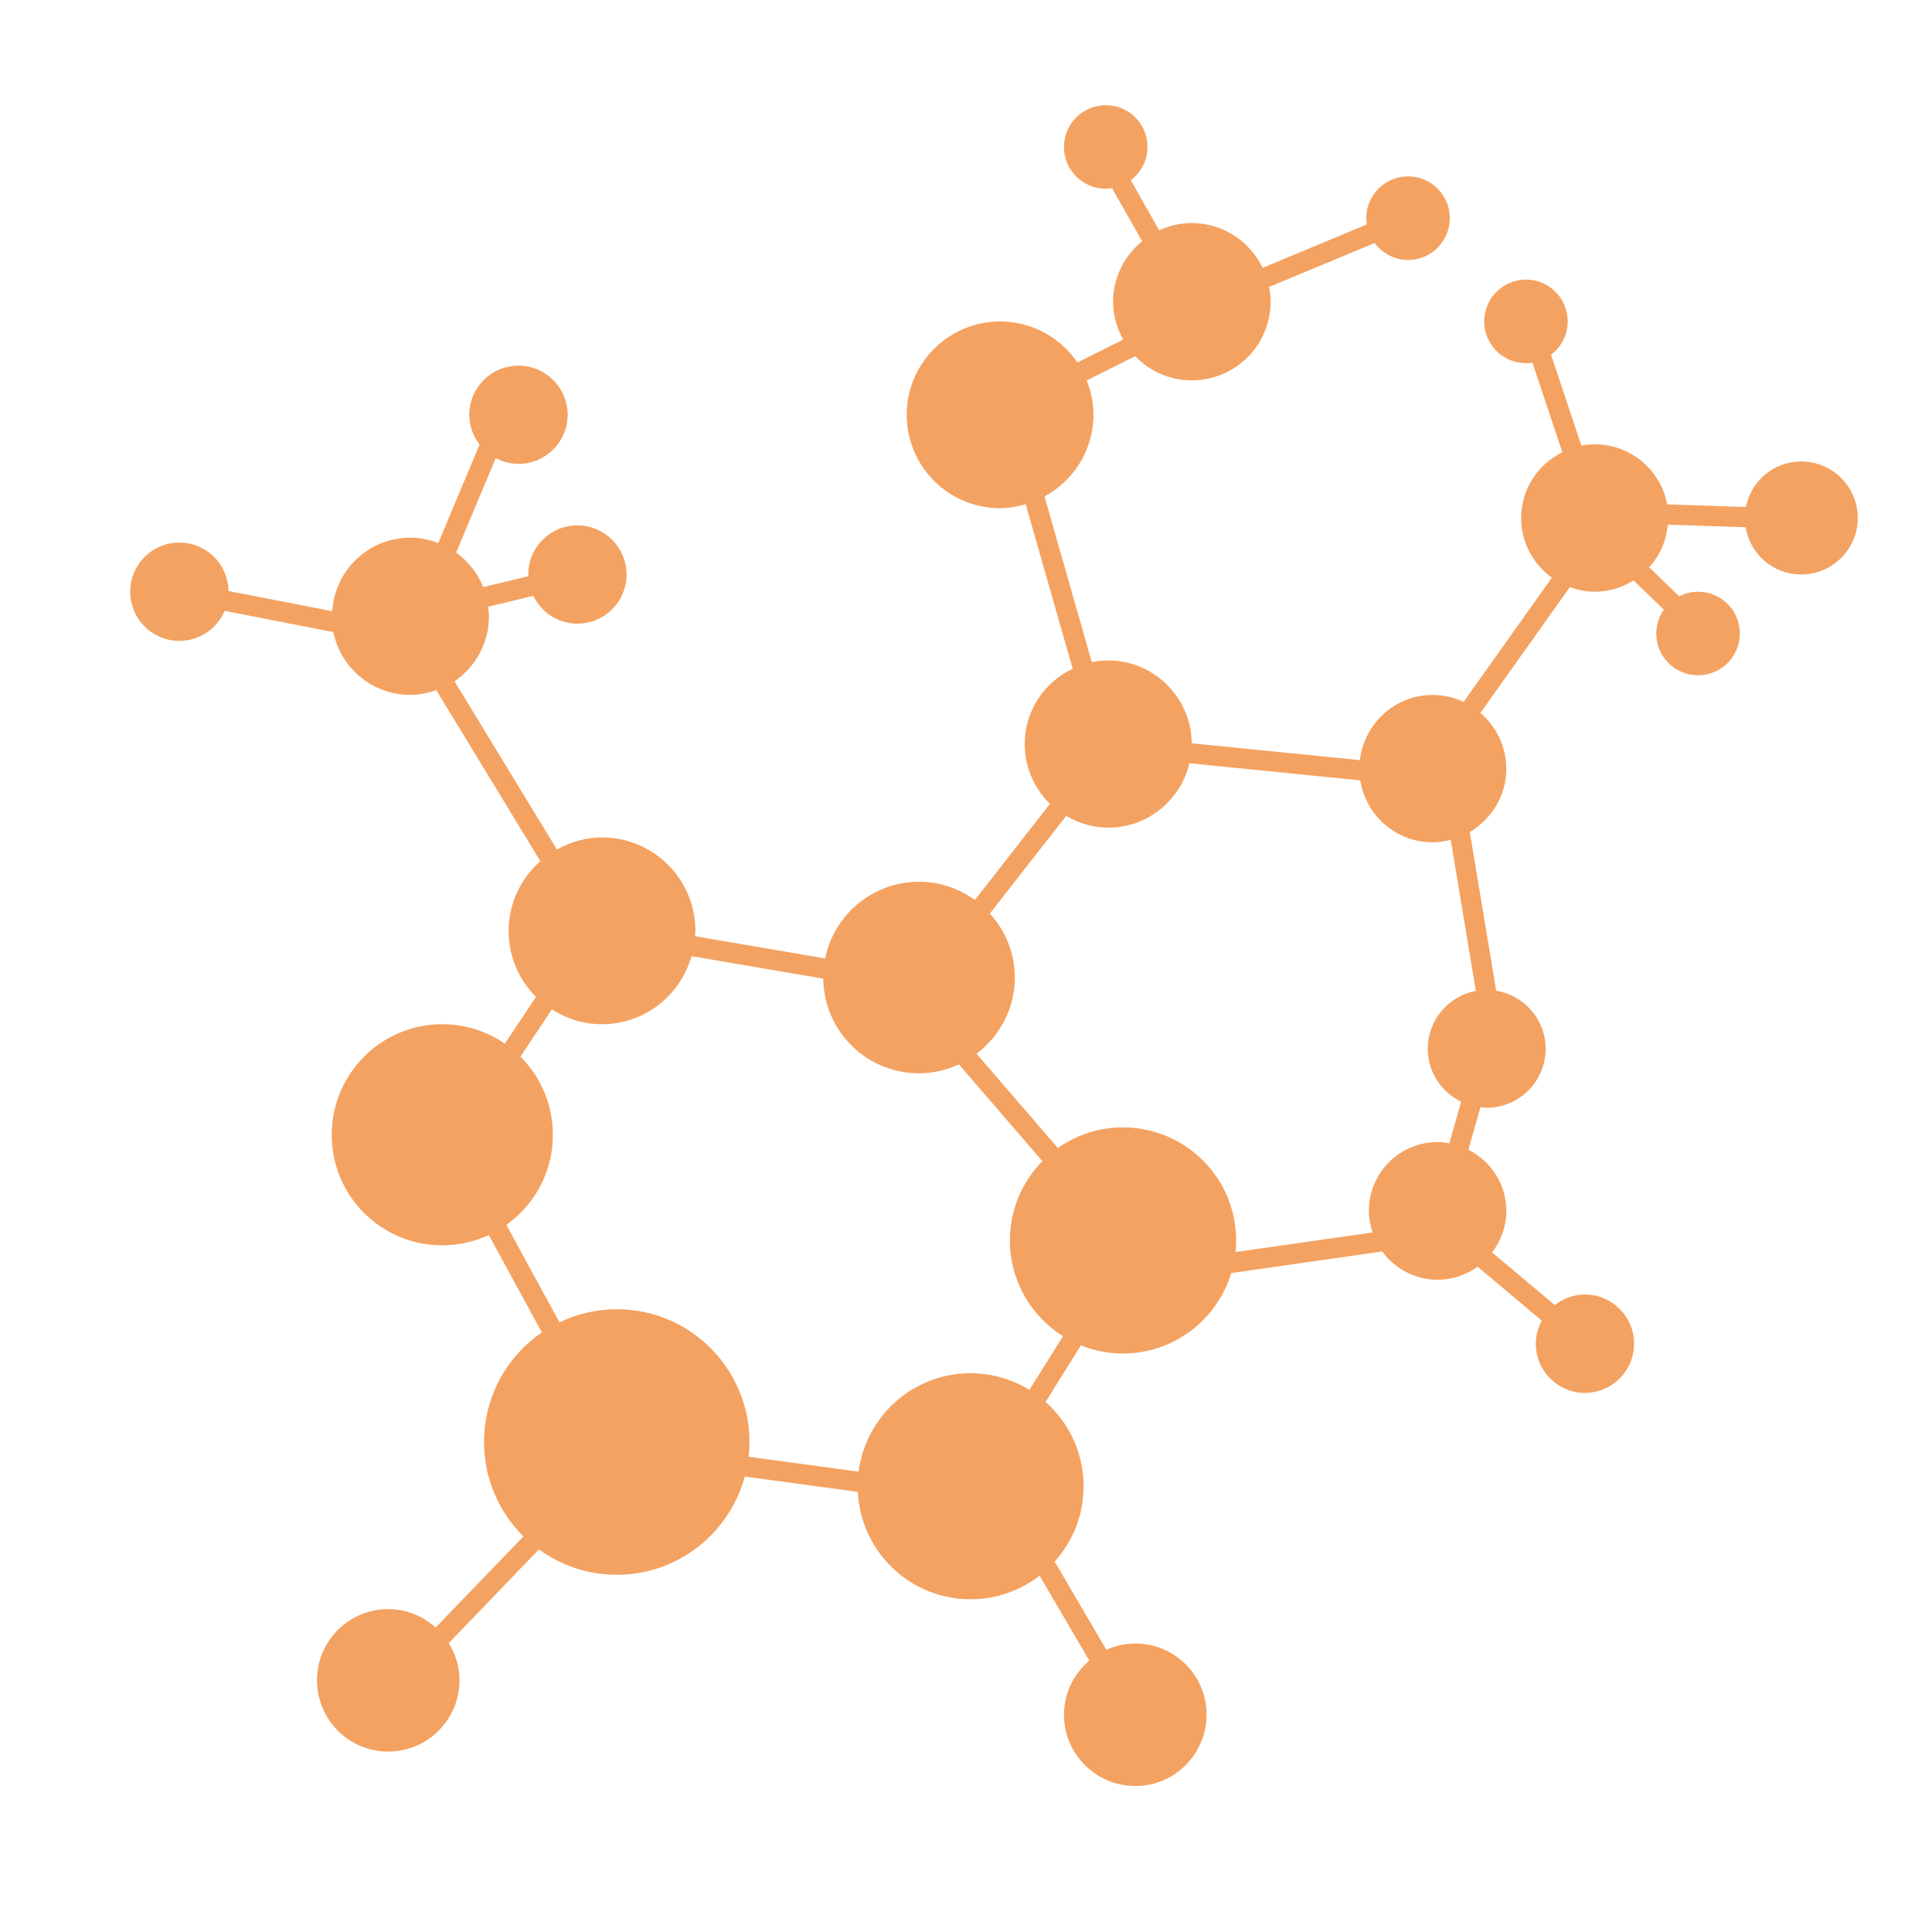 <svg xmlns:x="http://ns.adobe.com/Extensibility/1.0/" xmlns:i="http://ns.adobe.com/AdobeIllustrator/10.0/" xmlns:graph="http://ns.adobe.com/Graphs/1.0/" xmlns="http://www.w3.org/2000/svg" xmlns:xlink="http://www.w3.org/1999/xlink" version="1.1" x="0px" y="0px" viewBox="0 0 100 100" enable-background="new 0 0 100 100" xml:space="preserve" width="100px" height="100px" aria-hidden="true" style="fill:url(#CerosGradient_id640df261c);"><defs><linearGradient class="cerosgradient" data-cerosgradient="true" id="CerosGradient_id640df261c" gradientUnits="userSpaceOnUse" x1="50%" y1="100%" x2="50%" y2="0%"><stop offset="0%" stop-color="#F4A261"/><stop offset="100%" stop-color="#F4A261"/></linearGradient><linearGradient/></defs><switch><g i:extraneous="self"><path d="M93.231,23.886c-1.423,0-2.601,1.015-2.864,2.357l-4.073-0.137c-0.333-1.768-1.883-3.107-3.746-3.107    c-0.238,0-0.47,0.028-0.696,0.07l-1.57-4.711c0.522-0.395,0.863-1.015,0.863-1.72c0-1.193-0.962-2.166-2.158-2.166    c-1.194,0-2.166,0.973-2.166,2.166c0,1.191,0.972,2.161,2.166,2.161c0.113,0,0.223-0.017,0.331-0.033l1.548,4.64    c-1.258,0.624-2.132,1.907-2.132,3.406c0,1.273,0.631,2.394,1.59,3.087l-4.569,6.432c-0.487-0.227-1.026-0.362-1.6-0.362    c-1.951,0-3.544,1.479-3.767,3.376l-8.704-0.873c-0.023-2.368-1.95-4.286-4.324-4.286c-0.291,0-0.574,0.031-0.849,0.086    l-2.448-8.574c1.504-0.819,2.534-2.394,2.534-4.229c0-0.629-0.129-1.227-0.348-1.779l2.509-1.253    c0.742,0.769,1.778,1.251,2.93,1.251c2.249,0,4.077-1.818,4.077-4.07c0-0.262-0.03-0.516-0.077-0.764l5.464-2.276    c0.396,0.53,1.021,0.878,1.733,0.878c1.195,0,2.156-0.971,2.156-2.166c0-1.193-0.961-2.16-2.156-2.16    c-1.196,0-2.168,0.966-2.168,2.16c0,0.111,0.017,0.218,0.033,0.325l-5.397,2.249c-0.658-1.368-2.047-2.318-3.665-2.318    c-0.604,0-1.172,0.14-1.688,0.376L58.53,9.33c0.522-0.395,0.864-1.016,0.864-1.724c0-1.193-0.963-2.161-2.155-2.161    c-1.197,0-2.168,0.968-2.168,2.161c0,1.197,0.971,2.163,2.168,2.163c0.108,0,0.213-0.017,0.317-0.032l1.562,2.747    c-0.911,0.747-1.505,1.866-1.505,3.135c0,0.714,0.2,1.375,0.523,1.958l-2.371,1.184c-0.869-1.28-2.336-2.122-4.002-2.122    c-2.664,0-4.832,2.165-4.832,4.831c0,2.672,2.168,4.835,4.832,4.835c0.463,0,0.902-0.085,1.326-0.207l2.432,8.515    c-1.463,0.694-2.483,2.175-2.483,3.902c0,1.212,0.503,2.305,1.307,3.091l-3.886,4.979c-0.815-0.589-1.807-0.945-2.887-0.945    c-2.401,0-4.405,1.706-4.865,3.969l-6.739-1.152c0.005-0.093,0.028-0.18,0.028-0.274c0-2.67-2.17-4.837-4.833-4.837    c-0.853,0-1.642,0.239-2.337,0.626l-5.299-8.709c1.074-0.733,1.781-1.966,1.781-3.367c0-0.167-0.03-0.327-0.049-0.489l2.346-0.567    c0.412,0.85,1.276,1.441,2.283,1.441c1.401,0,2.543-1.14,2.543-2.544c0-1.404-1.142-2.544-2.543-2.544    c-1.404,0-2.545,1.14-2.545,2.544c0,0.03,0.008,0.058,0.009,0.087l-2.34,0.564c-0.29-0.723-0.78-1.337-1.403-1.786l2.051-4.89    c0.353,0.185,0.748,0.299,1.173,0.299c1.408,0,2.549-1.137,2.549-2.543c0-1.402-1.141-2.541-2.549-2.541    c-1.402,0-2.542,1.138-2.542,2.541c0,0.583,0.204,1.113,0.533,1.541l-2.138,5.097c-0.451-0.172-0.935-0.276-1.446-0.276    c-2.16,0-3.909,1.682-4.044,3.807l-5.37-1.047c-0.02-1.389-1.148-2.507-2.542-2.507c-1.405,0-2.544,1.138-2.544,2.544    c0,1.407,1.139,2.544,2.544,2.544c1.054,0,1.959-0.64,2.345-1.553l5.623,1.097c0.379,1.857,2.02,3.253,3.987,3.253    c0.474,0,0.921-0.097,1.344-0.246l5.386,8.853c-1,0.886-1.643,2.166-1.643,3.607c0,1.335,0.542,2.543,1.419,3.418l-1.614,2.419    c-0.921-0.634-2.037-1.006-3.241-1.006c-3.157,0-5.721,2.563-5.721,5.73c0,3.158,2.564,5.715,5.721,5.715    c0.862,0,1.677-0.195,2.41-0.535l2.747,5.043c-1.807,1.238-2.994,3.316-2.994,5.676c0,1.907,0.782,3.635,2.042,4.881l-4.545,4.716    c-0.653-0.586-1.508-0.952-2.455-0.952c-2.037,0-3.688,1.648-3.688,3.684c0,2.037,1.651,3.691,3.688,3.691    c2.038,0,3.689-1.654,3.689-3.691c0-0.708-0.209-1.362-0.556-1.924l4.669-4.85c1.133,0.823,2.522,1.314,4.028,1.314    c3.171,0,5.836-2.161,6.624-5.084l5.852,0.792c0.151,3.094,2.705,5.56,5.834,5.56c1.348,0,2.584-0.459,3.572-1.223l2.578,4.399    c-0.797,0.675-1.314,1.668-1.314,2.796c0,2.037,1.656,3.693,3.69,3.693c2.039,0,3.69-1.656,3.69-3.693    c0-2.039-1.651-3.682-3.69-3.682c-0.534,0-1.039,0.118-1.497,0.322l-2.675-4.563c0.929-1.035,1.498-2.398,1.498-3.897    c0-1.739-0.763-3.297-1.967-4.369l1.828-2.926c0.672,0.27,1.404,0.422,2.172,0.422c2.645,0,4.882-1.757,5.609-4.164l7.815-1.117    c0.646,0.883,1.683,1.463,2.863,1.463c0.776,0,1.488-0.254,2.073-0.675l3.323,2.791c-0.191,0.357-0.31,0.759-0.31,1.192    c0,1.408,1.138,2.549,2.544,2.549c1.398,0,2.543-1.141,2.543-2.549c0-1.404-1.145-2.545-2.543-2.545    c-0.592,0-1.129,0.21-1.561,0.549l-3.246-2.726c0.456-0.599,0.737-1.338,0.737-2.149c0-1.389-0.803-2.582-1.964-3.17l0.628-2.202    c0.105,0.012,0.209,0.032,0.318,0.032c1.686,0,3.052-1.364,3.052-3.051c0-1.516-1.107-2.767-2.557-3.005l-1.368-8.219    c1.126-0.663,1.891-1.874,1.891-3.273c0-1.159-0.527-2.185-1.342-2.886l4.63-6.515c0.404,0.146,0.835,0.239,1.289,0.239    c0.74,0,1.425-0.22,2.011-0.585l1.562,1.511c-0.243,0.35-0.389,0.774-0.389,1.234c0,1.198,0.964,2.165,2.159,2.165    c1.194,0,2.168-0.966,2.168-2.165c0-1.195-0.974-2.16-2.168-2.16c-0.352,0-0.678,0.091-0.971,0.239l-1.554-1.502    c0.54-0.596,0.887-1.36,0.964-2.208l4.027,0.135c0.229,1.386,1.421,2.444,2.874,2.444c1.613,0,2.93-1.309,2.93-2.924    C96.161,25.198,94.845,23.886,93.231,23.886z M53.282,71.94c-0.889-0.544-1.929-0.862-3.047-0.862    c-2.969,0-5.42,2.221-5.794,5.094l-5.693-0.77c0.028-0.25,0.044-0.503,0.044-0.76c0-3.801-3.077-6.877-6.867-6.877    c-1.063,0-2.067,0.249-2.966,0.681l-2.752-5.048c1.457-1.035,2.409-2.731,2.409-4.654c0-1.584-0.641-3.017-1.677-4.054    l1.629-2.442c0.75,0.479,1.637,0.766,2.594,0.766c2.208,0,4.056-1.496,4.631-3.524l6.819,1.166    c0.031,2.711,2.237,4.899,4.959,4.899c0.738,0,1.432-0.173,2.062-0.463l4.319,5.01c-1.039,1.056-1.682,2.503-1.682,4.102    c0,2.09,1.101,3.922,2.75,4.958L53.282,71.94z M76.389,51.289c-1.415,0.266-2.488,1.506-2.488,2.998    c0,1.209,0.709,2.243,1.729,2.737l-0.614,2.15c-0.197-0.034-0.397-0.062-0.605-0.062c-1.969,0-3.559,1.6-3.559,3.564    c0,0.393,0.078,0.763,0.195,1.115l-7.096,1.015c0.021-0.199,0.031-0.4,0.031-0.604c0-3.232-2.627-5.85-5.86-5.85    c-1.255,0-2.415,0.398-3.367,1.071l-4.211-4.883c1.197-0.905,1.984-2.326,1.984-3.943c0-1.279-0.498-2.433-1.293-3.313    l3.952-5.054c0.641,0.377,1.378,0.609,2.174,0.609c2.045,0,3.75-1.426,4.202-3.333l8.843,0.886    c0.292,1.815,1.854,3.207,3.75,3.207c0.323,0,0.633-0.052,0.933-0.128L76.389,51.289z" style="fill:url(#CerosGradient_id640df261c);"/></g></switch></svg>
